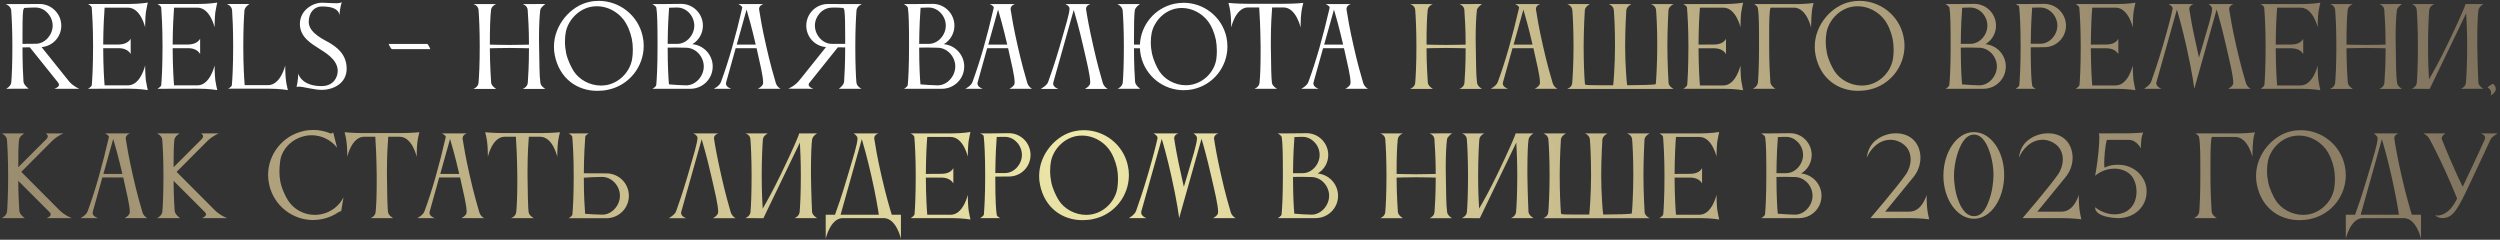 <?xml version="1.0" encoding="UTF-8"?> <svg xmlns="http://www.w3.org/2000/svg" width="928" height="89" viewBox="0 0 928 89" fill="none"><rect x="0" y="0" width="928" height="89" fill="#333333" stroke="none"/><path d="M13.471 2.8H12.471C11.311 2.8 10.071 2.88 8.991 2.96C8.791 3.28 8.631 3.6 8.591 3.96C8.351 5.92 8.351 9.76 8.351 13.92V16.28C9.711 16.28 11.511 16.24 13.311 16.24C16.711 16.24 19.551 12.92 19.551 9.52C19.551 6.12 16.871 2.96 13.471 2.8ZM20.151 32.96C20.151 32.96 21.911 32.4 21.911 31.44C21.911 31.24 21.791 31.04 21.631 30.8C21.591 30.76 21.591 30.72 21.591 30.68L11.071 17.56L8.351 17.6C8.351 23.64 8.551 27.84 8.711 30.28C8.831 31.64 10.671 32.92 10.671 32.92L2.271 32.96C2.271 32.96 4.031 32.16 4.191 30.52C4.391 28.08 4.591 23.72 4.591 17.2C4.591 11 4.351 6.32 4.151 3.76C3.951 2.2 2.151 1.52 2.151 1.52H6.911L14.711 1.48C19.111 1.48 22.751 5.12 22.751 9.52C22.751 13.72 19.551 17.16 15.431 17.48L25.791 30.4C27.511 32.24 29.471 32.96 29.471 32.96H20.151ZM53.868 24.32C53.868 24.32 53.908 27.84 54.148 29.84C54.388 31.48 54.868 33.44 54.868 33.44C54.868 33.44 51.908 32.92 47.788 32.92L32.668 32.96C32.668 32.96 33.948 32.2 34.068 31.68C34.228 29.72 34.548 25 34.548 17.12C34.548 10.16 34.228 5.08 34.068 2.84C33.948 2.12 32.668 1.48 32.668 1.48H47.788C51.908 1.48 54.868 0.96 54.868 0.96C54.868 0.96 54.388 2.96 54.148 4.56C53.908 6.56 53.868 10.12 53.868 10.12C53.868 10.12 52.228 2.84 47.508 2.84H38.828C38.668 5.08 38.348 9.96 38.308 16.52H44.228C47.628 16.44 48.508 14.36 48.508 14.36V20.08C48.508 20.08 47.628 18 44.388 17.88H38.308C38.348 25.28 38.668 29.76 38.828 31.68H47.548C52.228 31.64 53.868 24.32 53.868 24.32ZM79.649 24.32C79.649 24.32 79.689 27.84 79.929 29.84C80.169 31.48 80.649 33.44 80.649 33.44C80.649 33.44 77.689 32.92 73.569 32.92L58.449 32.96C58.449 32.96 59.729 32.2 59.849 31.68C60.009 29.72 60.329 25 60.329 17.12C60.329 10.16 60.009 5.08 59.849 2.84C59.729 2.12 58.449 1.48 58.449 1.48H73.569C77.689 1.48 80.649 0.96 80.649 0.96C80.649 0.96 80.169 2.96 79.929 4.56C79.689 6.56 79.649 10.12 79.649 10.12C79.649 10.12 78.009 2.84 73.289 2.84H64.609C64.449 5.08 64.129 9.96 64.089 16.52H70.009C73.409 16.44 74.289 14.36 74.289 14.36V20.08C74.289 20.08 73.409 18 70.169 17.88H64.089C64.129 25.28 64.449 29.76 64.609 31.68H73.329C78.009 31.64 79.649 24.32 79.649 24.32ZM106.15 29.88C106.35 31.48 106.87 33.44 106.87 33.44C106.87 33.44 103.91 32.92 99.751 32.92H84.671C84.671 32.92 85.951 32.32 86.07 31.6C86.27 29.32 86.55 24.32 86.55 17.32C86.55 10.6 86.311 6.2 86.15 3.8C86.031 2.12 84.231 1.48 84.231 1.48H92.63C92.63 1.48 90.91 2.48 90.751 3.8C90.55 6.2 90.311 10.6 90.311 17.32C90.311 24.2 90.63 29.32 90.831 31.6H99.51C104.19 31.6 105.87 24.32 105.87 24.32C105.87 24.32 105.87 27.88 106.15 29.88ZM122.28 15.88C124.76 17.4 128.68 19.96 128.68 25.52C128.68 30.96 123.72 33.36 119.4 33.36C116.52 33.36 112.64 32.16 110.88 32.16C110.52 32.16 110.24 32.2 110.08 32.32C110.08 32.32 110.64 30.12 110.72 27.28C111.04 28.68 113 31.96 119.36 31.96C123.84 31.96 125.36 28.64 125.36 26.32C125.36 21.88 120.2 19.24 118.44 18.04C116.04 16.44 111.32 14 111.32 8.92C111.32 3.52 116.48 1 119.36 1C120.76 1 122.84 1.2 124.44 1.2C125.56 1.2 126.52 1.12 126.88 0.76C126.88 0.76 126.12 2.84 126.04 5.68C125.68 3.28 123.24 2.4 119.4 2.4C116.92 2.4 114.6 4.4 114.6 8.16C114.6 12.36 120.72 14.92 122.28 15.88ZM159.71 18.24H145.51C145.19 18.24 144.27 16.52 144.27 16.32H158.67C158.79 16.32 159.71 17.96 159.71 18.2V18.24ZM177.635 30.72C177.835 28.32 178.075 23.92 178.075 17.24C178.075 10.96 177.835 6.2 177.635 3.68C177.515 2 175.755 1.52 175.755 1.52H184.155C183.795 1.64 182.435 2.32 182.275 3.68C181.955 6.44 181.835 10.68 181.835 16.56C182.075 16.56 186.035 16.68 189.075 16.68C192.075 16.68 196.235 16.56 196.355 16.56C196.355 10.6 196.035 6.12 195.875 3.68C195.755 2 194.035 1.52 194.035 1.52L202.435 1.48C202.195 1.68 200.675 2.76 200.555 3.68C200.275 5.8 200.075 9.44 200.075 14.2C200.075 15.16 200.115 16.2 200.115 17.24C200.235 23.88 200.195 27.8 200.595 30.76C200.755 32.08 202.435 33 202.435 33H194.035C194.035 33 195.795 32.4 195.915 30.72C196.075 28.4 196.355 24.24 196.355 17.92C196.315 17.92 191.835 17.8 189.035 17.8C186.115 17.8 182.075 17.92 181.835 17.92C181.835 24.16 182.315 30.68 182.315 30.68C182.435 32 184.195 33 184.195 33H175.715C175.715 33 177.515 32.4 177.635 30.72ZM210.027 11.88C209.827 12.92 209.707 14.12 209.707 15.4C209.707 16.84 209.867 18.32 210.147 19.72C210.667 22.16 211.987 24.88 212.947 26.4C214.947 29.52 218.907 31.76 223.067 31.76C223.867 31.76 224.667 31.68 225.467 31.52C230.387 30.44 233.987 26.24 234.667 21.76C234.827 20.88 234.907 19.64 234.907 18.36C234.907 17.08 234.787 15.68 234.547 14.48C233.987 11.84 232.907 9.16 231.427 7.24C229.187 4.36 225.507 2.32 221.587 2.32C220.787 2.32 219.987 2.4 219.187 2.56C214.427 3.6 210.867 7.68 210.027 11.88ZM205.947 20.56C205.707 19.48 205.627 18.36 205.627 17.32C205.627 9.12 211.987 2.16 218.667 0.72C219.867 0.44 221.027 0.32 222.227 0.32C229.907 0.32 236.867 5.64 238.547 13.44C238.827 14.64 238.947 15.84 238.947 17C238.947 24.68 233.627 31.6 225.827 33.28C224.427 33.6 223.067 33.72 221.707 33.72C214.267 33.72 207.707 29.2 205.947 20.56ZM243.64 2.88C243.52 2.24 242.16 1.52 242.16 1.52H245.08L252.88 1.44C257.32 1.44 260.92 5.08 260.92 9.52C260.92 12.44 259.36 15 257 16.4C261.24 16.8 264.56 20.36 264.56 24.68C264.56 29.28 260.84 32.96 256.24 32.96H242.2C242.2 32.96 243.52 32.24 243.6 31.56C243.8 29.44 244.08 24.84 244.08 17.28C244.08 9.76 244 4.92 243.64 2.88ZM261.24 24.68C261.24 21.12 258.44 17.88 254.88 17.72C253.8 17.68 252.32 17.64 250.84 17.64C249.8 17.64 248.76 17.68 247.84 17.68C247.84 24.72 248.12 29.16 248.32 31.32C250.44 31.48 252.96 31.68 254.72 31.68C258.28 31.68 261.24 28.24 261.24 24.68ZM251.64 2.8H250.8C250 2.8 249.16 2.84 248.36 2.88C248.2 5.04 247.88 9.8 247.84 16.28H251.44C254.88 16.28 257.72 12.96 257.72 9.52C257.72 6.08 255.04 2.96 251.64 2.8ZM273.483 16.56H280.523C279.043 10.16 277.803 5.84 277.123 3.56L273.483 16.56ZM264.963 32.96C264.963 32.96 267.043 31.96 267.603 30.48C270.443 22.84 273.083 13.48 275.523 2.88C275.523 2.88 275.523 2.84 275.523 2.8C275.523 2.2 274.083 1.52 274.083 1.52H283.363C283.363 1.52 281.763 1.96 281.763 3.36C281.763 3.44 281.803 3.52 281.803 3.64C282.163 6 282.883 10.44 284.443 17.24C285.843 23.48 287.203 28.2 287.963 30.76C288.443 32.36 289.763 32.96 289.763 32.96H281.323C281.323 32.96 283.283 32.04 283.283 30.76C283.283 28.2 282.123 23.68 280.843 17.88H273.083L269.523 30.64C269.483 30.76 269.483 30.92 269.483 31.04C269.483 32.36 271.443 32.96 271.443 32.96H264.963ZM302.491 9.52C302.491 12.96 305.331 16.28 308.771 16.28H313.731V13.28C313.731 9.32 313.691 5.76 313.451 3.92C313.411 3.56 313.251 3.24 313.051 2.96C312.051 2.88 310.891 2.8 309.811 2.8C309.371 2.8 308.971 2.8 308.571 2.84C305.171 3 302.491 6.08 302.491 9.52ZM317.891 30.56C318.051 32.2 319.811 32.96 319.811 32.96H311.371C311.371 32.96 313.211 31.68 313.331 30.32C313.491 27.88 313.731 23.64 313.731 17.6L311.011 17.56L300.371 30.84C300.211 31.04 300.171 31.28 300.171 31.44C300.171 32.4 301.931 32.96 301.931 32.96L292.571 32.92C292.571 32.92 295.211 31.96 297.051 29.4L297.131 29.32L306.611 17.48C302.491 17.16 299.291 13.72 299.291 9.52C299.291 5.08 302.891 1.48 307.331 1.48L315.171 1.52H319.931C319.931 1.52 318.091 2.24 317.931 3.84C317.731 6.4 317.491 11.08 317.491 17.24C317.491 23.76 317.691 28.12 317.891 30.56ZM337 2.88C336.88 2.24 335.52 1.52 335.52 1.52H338.44L346.24 1.44C350.68 1.44 354.28 5.08 354.28 9.52C354.28 12.44 352.72 15 350.36 16.4C354.6 16.8 357.92 20.36 357.92 24.68C357.92 29.28 354.2 32.96 349.6 32.96H335.56C335.56 32.96 336.88 32.24 336.96 31.56C337.16 29.44 337.44 24.84 337.44 17.28C337.44 9.76 337.36 4.92 337 2.88ZM354.6 24.68C354.6 21.12 351.8 17.88 348.24 17.72C347.16 17.68 345.68 17.64 344.2 17.64C343.16 17.64 342.12 17.68 341.2 17.68C341.2 24.72 341.48 29.16 341.68 31.32C343.8 31.48 346.32 31.68 348.08 31.68C351.64 31.68 354.6 28.24 354.6 24.68ZM345 2.8H344.16C343.36 2.8 342.52 2.84 341.72 2.88C341.56 5.04 341.24 9.8 341.2 16.28H344.8C348.24 16.28 351.08 12.96 351.08 9.52C351.08 6.08 348.4 2.96 345 2.8ZM366.843 16.56H373.883C372.403 10.16 371.163 5.84 370.483 3.56L366.843 16.56ZM358.323 32.96C358.323 32.96 360.403 31.96 360.963 30.48C363.803 22.84 366.443 13.48 368.883 2.88C368.883 2.88 368.883 2.84 368.883 2.8C368.883 2.2 367.443 1.52 367.443 1.52H376.723C376.723 1.52 375.123 1.96 375.123 3.36C375.123 3.44 375.163 3.52 375.163 3.64C375.523 6 376.243 10.44 377.803 17.24C379.203 23.48 380.563 28.2 381.323 30.76C381.803 32.36 383.123 32.96 383.123 32.96H374.683C374.683 32.96 376.643 32.04 376.643 30.76C376.643 28.2 375.483 23.68 374.203 17.88H366.443L362.883 30.64C362.843 30.76 362.843 30.92 362.843 31.04C362.843 32.36 364.803 32.96 364.803 32.96H358.323ZM409.33 30.72C409.81 32.32 411.17 33 411.17 33H402.73C402.73 33 404.69 32 404.69 30.72C404.69 28.04 403.49 23.32 402.09 17.2C400.57 10.56 399.29 6.08 398.57 3.68L390.97 30.68C390.93 30.8 390.93 30.96 390.93 31.08C390.93 32.4 392.85 33 392.85 33H386.33C386.33 33 388.61 31.76 389.05 30.48C389.97 27.92 391.61 23.28 393.41 17.08C395.49 9.88 397.01 5 397.01 3.16C397.01 2.16 395.45 1.52 395.45 1.52H404.77C404.77 1.52 403.13 1.92 403.13 3.32C403.13 3.4 403.17 3.48 403.17 3.6C403.53 5.96 404.29 10.4 405.85 17.2C407.25 23.44 408.57 28.16 409.33 30.72ZM427.497 12.28C427.297 13.28 427.177 14.48 427.177 15.72C427.177 17.12 427.337 18.56 427.617 19.92C428.137 22.28 429.377 24.96 430.337 26.44C432.297 29.48 436.137 31.64 440.177 31.64C440.937 31.64 441.737 31.56 442.497 31.4C447.297 30.36 450.857 26.32 451.497 21.92C451.617 21.12 451.697 20.04 451.697 18.88C451.697 17.52 451.577 16.08 451.337 14.8C450.817 12.24 449.737 9.6 448.297 7.76C446.137 4.96 442.537 2.96 438.697 2.96C437.937 2.96 437.177 3.04 436.417 3.2C431.777 4.2 428.337 8.16 427.497 12.28ZM423.137 17.92H420.937C420.937 23.84 421.177 27.96 421.337 30.36C421.457 31.72 423.257 32.96 423.257 32.96H414.857C414.857 32.96 416.617 32.24 416.777 30.6C416.977 28.16 417.177 23.76 417.177 17.24C417.177 11.08 416.937 6.44 416.737 3.88C416.577 2.28 414.777 1.52 414.777 1.52H423.177C423.177 1.52 421.377 2.6 421.217 3.96C420.977 5.84 420.937 9.48 420.937 13.48V16.56H423.137C423.457 9.36 428.537 3 435.897 1.4C437.057 1.16 438.217 1.04 439.377 1.04C446.857 1.04 453.577 6.2 455.257 13.8C455.497 14.96 455.617 16.12 455.617 17.28C455.617 24.76 450.457 31.44 442.857 33.12C441.697 33.36 440.537 33.48 439.377 33.48C431.897 33.48 425.177 28.32 423.497 20.72C423.297 19.76 423.177 18.84 423.137 17.92ZM476.698 1.4C480.858 1.4 483.778 1.08 483.778 1.08C483.778 1.08 483.258 3.04 483.058 4.64C482.778 6.64 482.778 10.2 482.778 10.2C482.778 10.2 481.138 2.76 476.418 2.76H472.218C472.058 4.76 471.738 9.28 471.738 15.4V17.24C471.778 23.76 471.938 29.44 472.138 30.76C472.338 32.08 474.058 32.96 474.058 32.96H465.618C465.618 32.96 467.338 32.44 467.538 30.76C467.778 28.52 467.938 24.72 467.938 19.2V17.24C467.858 10.08 467.578 4.96 467.418 2.76H463.058C458.538 3.04 457.018 10.2 457.018 10.2C457.018 10.2 457.018 6.64 456.738 4.64C456.538 3.04 456.018 1.08 456.018 1.08C456.018 1.08 458.938 1.4 463.098 1.4H476.698ZM491.53 16.56H498.57C497.09 10.16 495.85 5.84 495.17 3.56L491.53 16.56ZM483.01 32.96C483.01 32.96 485.09 31.96 485.65 30.48C488.49 22.84 491.13 13.48 493.57 2.88C493.57 2.88 493.57 2.84 493.57 2.8C493.57 2.2 492.13 1.52 492.13 1.52H501.41C501.41 1.52 499.81 1.96 499.81 3.36C499.81 3.44 499.85 3.52 499.85 3.64C500.21 6 500.93 10.44 502.49 17.24C503.89 23.48 505.25 28.2 506.01 30.76C506.49 32.36 507.81 32.96 507.81 32.96H499.37C499.37 32.96 501.33 32.04 501.33 30.76C501.33 28.2 500.17 23.68 498.89 17.88H491.13L487.57 30.64C487.53 30.76 487.53 30.92 487.53 31.04C487.53 32.36 489.49 32.96 489.49 32.96H483.01Z" fill="white"></path><path d="M525.33 30.72C525.53 28.32 525.77 23.92 525.77 17.24C525.77 10.96 525.53 6.2 525.33 3.68C525.21 2 523.45 1.52 523.45 1.52H531.85C531.49 1.64 530.13 2.32 529.97 3.68C529.65 6.44 529.53 10.68 529.53 16.56C529.77 16.56 533.73 16.68 536.77 16.68C539.77 16.68 543.93 16.56 544.05 16.56C544.05 10.6 543.73 6.12 543.57 3.68C543.45 2 541.73 1.52 541.73 1.52L550.13 1.48C549.89 1.68 548.37 2.76 548.25 3.68C547.97 5.8 547.77 9.44 547.77 14.2C547.77 15.16 547.81 16.2 547.81 17.24C547.93 23.88 547.89 27.8 548.29 30.76C548.45 32.08 550.13 33 550.13 33H541.73C541.73 33 543.49 32.4 543.61 30.72C543.77 28.4 544.05 24.24 544.05 17.92C544.01 17.92 539.53 17.8 536.73 17.8C533.81 17.8 529.77 17.92 529.53 17.92C529.53 24.16 530.01 30.68 530.01 30.68C530.13 32 531.89 33 531.89 33H523.41C523.41 33 525.21 32.4 525.33 30.72ZM561.843 16.56H568.883C567.403 10.16 566.163 5.84 565.483 3.56L561.843 16.56ZM553.323 32.96C553.323 32.96 555.403 31.96 555.963 30.48C558.803 22.84 561.443 13.48 563.883 2.88C563.883 2.88 563.883 2.84 563.883 2.8C563.883 2.2 562.443 1.52 562.443 1.52H571.723C571.723 1.52 570.123 1.96 570.123 3.36C570.123 3.44 570.163 3.52 570.163 3.64C570.523 6 571.243 10.44 572.803 17.24C574.203 23.48 575.563 28.2 576.323 30.76C576.803 32.36 578.123 32.96 578.123 32.96H569.683C569.683 32.96 571.643 32.04 571.643 30.76C571.643 28.2 570.483 23.68 569.203 17.88H561.443L557.883 30.64C557.843 30.76 557.843 30.92 557.843 31.04C557.843 32.36 559.803 32.96 559.803 32.96H553.323ZM621.25 33H581.73C581.73 33 583.49 32.48 583.61 30.8C583.81 28.28 584.09 23.52 584.09 17.24C584.09 10.56 583.85 6.16 583.65 3.76C583.53 2.08 581.77 1.52 581.77 1.52H590.17C590.17 1.52 588.41 2.44 588.29 3.76C588.29 3.76 587.85 10.6 587.85 17.24C587.85 23.48 588.09 28.24 588.29 30.8C588.29 31.04 588.37 31.24 588.45 31.44C588.89 31.6 590.93 31.64 593.65 31.64H598.81C598.93 31.4 599.49 23.52 599.49 17.24C599.49 10.56 599.25 6.16 599.05 3.76C598.93 2.08 597.17 1.52 597.17 1.52H605.57C605.57 1.52 603.81 2.44 603.69 3.76C603.69 3.76 603.25 10.6 603.25 17.24C603.25 23.48 603.85 31.4 604.01 31.64C608.93 31.6 613.85 31.52 614.61 31.24C614.73 30.88 615.17 23.52 615.17 17.24C615.17 10.56 614.93 6.12 614.73 3.72C614.61 2.04 612.81 1.52 612.81 1.52H621.25C621.25 1.52 619.45 2.4 619.33 3.72C619.33 3.72 618.93 10.6 618.93 17.24C618.93 23.48 619.37 30.8 619.37 30.8C619.45 32.12 621.25 33 621.25 33ZM626.295 31.52C626.455 29.56 626.735 25.04 626.735 17.16C626.735 10.16 626.415 5.12 626.215 2.84C626.135 2.12 624.855 1.52 624.855 1.52H639.975C644.095 1.52 647.055 1 647.055 1C647.055 1 646.575 2.96 646.335 4.56C646.095 6.6 646.055 10.12 646.055 10.12C646.055 10.12 644.415 2.84 639.695 2.84H631.015C630.815 5.08 630.535 9.96 630.495 16.56L636.535 16.52C639.935 16.44 640.695 14.36 640.695 14.36V20.12C640.695 20.12 639.815 18.04 636.575 17.92H630.495C630.535 25.32 630.855 29.8 631.015 31.72H639.735C644.415 31.68 646.055 24.32 646.055 24.32C646.055 24.32 646.095 27.88 646.335 29.88C646.575 31.48 647.055 33.48 647.055 33.48C647.055 33.48 644.095 32.96 639.975 32.96H624.855C624.855 32.96 626.135 32.24 626.295 31.52ZM652.557 30.56C652.757 28.12 652.957 23.76 652.957 17.24C652.957 10.08 652.957 5.56 652.517 3.04C652.357 2.08 651.117 1.52 651.117 1.52H667.477C670.917 1.44 673.237 1.12 673.237 1.12C673.237 1.12 672.757 2.36 672.557 4.36C672.317 6.6 672.277 10.24 672.277 10.24C672.277 10.24 670.637 2.84 665.917 2.84H657.237C656.757 3.92 656.717 8.24 656.717 13.2V17.24C656.717 23.48 656.997 28.08 657.157 30.56C657.277 31.92 659.037 32.96 659.037 32.96H650.637C650.637 32.96 652.397 32.2 652.557 30.56ZM678.035 11.88C677.835 12.92 677.715 14.12 677.715 15.4C677.715 16.84 677.875 18.32 678.155 19.72C678.675 22.16 679.995 24.88 680.955 26.4C682.955 29.52 686.915 31.76 691.075 31.76C691.875 31.76 692.675 31.68 693.475 31.52C698.395 30.44 701.995 26.24 702.675 21.76C702.835 20.88 702.915 19.64 702.915 18.36C702.915 17.08 702.795 15.68 702.555 14.48C701.995 11.84 700.915 9.16 699.435 7.24C697.195 4.36 693.515 2.32 689.595 2.32C688.795 2.32 687.995 2.4 687.195 2.56C682.435 3.6 678.875 7.68 678.035 11.88ZM673.955 20.56C673.715 19.48 673.635 18.36 673.635 17.32C673.635 9.12 679.995 2.16 686.675 0.72C687.875 0.44 689.035 0.32 690.235 0.32C697.915 0.32 704.875 5.64 706.555 13.44C706.835 14.64 706.955 15.84 706.955 17C706.955 24.68 701.635 31.6 693.835 33.28C692.435 33.6 691.075 33.72 689.715 33.72C682.275 33.72 675.715 29.2 673.955 20.56ZM723.64 2.88C723.52 2.24 722.16 1.52 722.16 1.52H725.08L732.88 1.44C737.32 1.44 740.92 5.08 740.92 9.52C740.92 12.44 739.36 15 737 16.4C741.24 16.8 744.56 20.36 744.56 24.68C744.56 29.28 740.84 32.96 736.24 32.96H722.2C722.2 32.96 723.52 32.24 723.6 31.56C723.8 29.44 724.08 24.84 724.08 17.28C724.08 9.76 724 4.92 723.64 2.88ZM741.24 24.68C741.24 21.12 738.44 17.88 734.88 17.72C733.8 17.68 732.32 17.64 730.84 17.64C729.8 17.64 728.76 17.68 727.84 17.68C727.84 24.72 728.12 29.16 728.32 31.32C730.44 31.48 732.96 31.68 734.72 31.68C738.28 31.68 741.24 28.24 741.24 24.68ZM731.64 2.8H730.8C730 2.8 729.16 2.84 728.36 2.88C728.2 5.04 727.88 9.8 727.84 16.28H731.44C734.88 16.28 737.72 12.96 737.72 9.52C737.72 6.08 735.04 2.96 731.64 2.8ZM758.896 17.52L753.816 17.56V19.16C753.816 25.8 754.056 30 754.336 31.72C754.416 32.48 755.696 32.96 755.696 32.96H748.176C748.176 32.96 749.456 32.28 749.576 31.6C749.736 29.52 750.056 24.84 750.056 17.24C750.056 9.72 749.776 4.84 749.496 2.48C749.416 1.96 748.176 1.52 748.176 1.52H751.096L758.856 1.44C763.296 1.44 766.896 5.08 766.896 9.52C766.896 13.92 763.336 17.52 758.896 17.52ZM757.616 2.8H756.696C755.936 2.8 755.096 2.8 754.336 2.84C754.176 5 753.856 9.8 753.816 16.24H757.416C760.856 16.24 763.696 12.92 763.696 9.52C763.696 6.08 761.016 2.96 757.616 2.8ZM771.92 31.52C772.08 29.56 772.36 25.04 772.36 17.16C772.36 10.16 772.04 5.12 771.84 2.84C771.76 2.12 770.48 1.52 770.48 1.52H785.6C789.72 1.52 792.68 1 792.68 1C792.68 1 792.2 2.96 791.96 4.56C791.72 6.6 791.68 10.12 791.68 10.12C791.68 10.12 790.04 2.84 785.32 2.84H776.64C776.44 5.08 776.16 9.96 776.12 16.56L782.16 16.52C785.56 16.44 786.32 14.36 786.32 14.36V20.12C786.32 20.12 785.44 18.04 782.2 17.92H776.12C776.16 25.32 776.48 29.8 776.64 31.72H785.36C790.04 31.68 791.68 24.32 791.68 24.32C791.68 24.32 791.72 27.88 791.96 29.88C792.2 31.48 792.68 33.48 792.68 33.48C792.68 33.48 789.72 32.96 785.6 32.96H770.48C770.48 32.96 771.76 32.24 771.92 31.52ZM815.342 17.2C815.662 18.64 815.982 20.16 816.262 21.36C816.662 20.12 817.062 18.76 817.462 17.36C819.582 10.12 821.142 5.32 821.142 3.24C821.142 2.4 820.102 1.64 819.782 1.52H829.102C829.102 1.52 827.462 1.96 827.462 3.36C827.462 3.44 827.502 3.52 827.502 3.64C827.862 6 828.582 10.44 830.142 17.24C831.542 23.48 832.902 28.2 833.662 30.76C834.142 32.36 835.502 32.96 835.502 32.96H827.102C827.102 32.96 828.982 32.08 828.982 30.8C828.982 28.12 827.782 23.36 826.382 17.24C824.822 10.44 823.542 5.88 822.822 3.52L814.542 32.88H814.502C814.502 32.88 813.782 26.88 811.582 17.2C810.062 10.44 808.782 5.92 808.062 3.56L800.462 30.52C800.422 30.68 800.422 30.8 800.422 30.92C800.422 32.28 802.342 32.96 802.342 32.96H795.862C795.862 32.96 797.982 31.76 798.502 30.36C799.382 27.88 801.062 23.12 802.942 16.68C804.862 10.08 806.022 5.6 806.462 3.4C806.462 3.32 806.502 3.28 806.502 3.2C806.502 2.24 804.982 1.52 804.982 1.52H814.262C814.262 1.52 812.662 1.92 812.662 3.32C812.662 3.4 812.702 3.48 812.702 3.6C813.062 5.96 813.782 10.4 815.342 17.2ZM840.553 31.52C840.713 29.56 840.993 25.04 840.993 17.16C840.993 10.16 840.673 5.12 840.473 2.84C840.393 2.12 839.113 1.52 839.113 1.52H854.233C858.353 1.52 861.313 1 861.313 1C861.313 1 860.833 2.96 860.593 4.56C860.353 6.6 860.313 10.12 860.313 10.12C860.313 10.12 858.673 2.84 853.953 2.84H845.273C845.073 5.08 844.793 9.96 844.753 16.56L850.793 16.52C854.193 16.44 854.953 14.36 854.953 14.36V20.12C854.953 20.12 854.073 18.04 850.833 17.92H844.753C844.793 25.32 845.113 29.8 845.273 31.72H853.993C858.673 31.68 860.313 24.32 860.313 24.32C860.313 24.32 860.353 27.88 860.593 29.88C860.833 31.48 861.313 33.48 861.313 33.48C861.313 33.48 858.353 32.96 854.233 32.96H839.113C839.113 32.96 840.393 32.24 840.553 31.52ZM866.815 30.72C867.015 28.32 867.255 23.92 867.255 17.24C867.255 10.96 867.015 6.2 866.815 3.68C866.695 2 864.935 1.52 864.935 1.52H873.335C872.975 1.64 871.615 2.32 871.455 3.68C871.135 6.44 871.015 10.68 871.015 16.56C871.255 16.56 875.215 16.68 878.255 16.68C881.255 16.68 885.415 16.56 885.535 16.56C885.535 10.6 885.215 6.12 885.055 3.68C884.935 2 883.215 1.52 883.215 1.52L891.615 1.48C891.375 1.68 889.855 2.76 889.735 3.68C889.455 5.8 889.255 9.44 889.255 14.2C889.255 15.16 889.295 16.2 889.295 17.24C889.415 23.88 889.375 27.8 889.775 30.76C889.935 32.08 891.615 33 891.615 33H883.215C883.215 33 884.975 32.4 885.095 30.72C885.255 28.4 885.535 24.24 885.535 17.92C885.495 17.92 881.015 17.8 878.215 17.8C875.295 17.8 871.255 17.92 871.015 17.92C871.015 24.16 871.495 30.68 871.495 30.68C871.615 32 873.375 33 873.375 33H864.895C864.895 33 866.695 32.4 866.815 30.72ZM897.127 30.64C897.327 28.24 897.527 23.84 897.527 17.16C897.527 10.88 897.287 6.16 897.087 3.64C896.967 1.96 895.247 1.52 895.247 1.52H903.567C903.567 1.52 901.847 2.32 901.767 3.64H901.727C901.527 6.2 901.287 10.96 901.287 17.16C901.287 22.84 901.487 26.88 901.647 29.44C903.287 26.68 905.647 22.36 908.327 16.84C912.927 7.32 915.167 2.04 915.167 1.56C915.167 1.56 915.167 1.56 915.167 1.52H921.847C921.847 1.52 920.247 2.4 920.007 3.72C919.767 5 919.567 9.52 919.567 14.72V17.16C919.647 23.8 919.967 30.64 919.967 30.64C920.087 31.96 921.847 32.96 921.847 32.96H913.487C913.487 32.96 915.247 32.32 915.367 30.64C915.567 28.24 915.807 23.84 915.807 17.16C915.807 11.84 915.607 7.64 915.447 4.92L901.927 32.96V33L895.207 32.96C895.207 32.96 897.007 32.32 897.127 30.64ZM923.481 32.52C923.441 32.52 923.441 32.48 923.441 32.48C923.441 32.16 925.201 31.12 925.441 31.12H925.481C926.161 31.8 926.441 32.4 926.441 33C926.441 34.04 925.481 34.92 924.481 35.48C924.641 35.16 924.721 34.8 924.721 34.44C924.721 33.76 924.401 33.08 923.481 32.52ZM7.057 51.92C6.817 53.92 6.777 57.8 6.777 62.08L17.337 51.52C17.617 51.16 17.737 50.84 17.737 50.6C17.737 49.88 16.937 49.52 16.937 49.52H23.617C23.617 49.52 21.697 50.12 19.417 52.24L7.897 63.8C7.897 63.8 18.497 74.48 22.057 78C24.257 80.16 26.657 80.96 26.657 80.96H17.297C17.297 80.96 18.817 80.44 18.817 79.56C18.817 79.32 18.697 79.04 18.417 78.76L6.777 67.12C6.817 72.36 7.017 76.04 7.177 78.28C7.297 79.64 9.177 80.96 9.177 80.96H0.657C0.657 80.96 2.457 80.16 2.617 78.52C2.817 76.08 3.017 71.72 3.017 65.2C3.017 59.04 2.777 54.4 2.577 51.84C2.417 50.24 0.617 49.52 0.617 49.52H9.017C9.017 49.52 7.217 50.56 7.057 51.92ZM38.386 64.56H45.426C43.946 58.16 42.706 53.84 42.026 51.56L38.386 64.56ZM29.866 80.96C29.866 80.96 31.946 79.96 32.506 78.48C35.346 70.84 37.986 61.48 40.426 50.88C40.426 50.88 40.426 50.84 40.426 50.8C40.426 50.2 38.986 49.52 38.986 49.52H48.266C48.266 49.52 46.666 49.96 46.666 51.36C46.666 51.44 46.706 51.52 46.706 51.64C47.066 54 47.786 58.44 49.346 65.24C50.746 71.48 52.106 76.2 52.866 78.76C53.346 80.36 54.666 80.96 54.666 80.96H46.226C46.226 80.96 48.186 80.04 48.186 78.76C48.186 76.2 47.026 71.68 45.746 65.88H37.986L34.426 78.64C34.386 78.76 34.386 78.92 34.386 79.04C34.386 80.36 36.346 80.96 36.346 80.96H29.866ZM64.713 51.92C64.473 53.92 64.433 57.8 64.433 62.08L74.993 51.52C75.273 51.16 75.393 50.84 75.393 50.6C75.393 49.88 74.593 49.52 74.593 49.52H81.273C81.273 49.52 79.353 50.12 77.073 52.24L65.553 63.8C65.553 63.8 76.153 74.48 79.713 78C81.913 80.16 84.313 80.96 84.313 80.96H74.953C74.953 80.96 76.473 80.44 76.473 79.56C76.473 79.32 76.353 79.04 76.073 78.76L64.433 67.12C64.473 72.36 64.673 76.04 64.833 78.28C64.953 79.64 66.833 80.96 66.833 80.96H58.313C58.313 80.96 60.113 80.16 60.273 78.52C60.473 76.08 60.673 71.72 60.673 65.2C60.673 59.04 60.433 54.4 60.233 51.84C60.073 50.24 58.273 49.52 58.273 49.52H66.673C66.673 49.52 64.873 50.56 64.713 51.92ZM103.994 59.84C103.834 61.16 103.714 62.44 103.714 63.72C103.714 65.04 103.834 66.32 104.114 67.68C104.634 70.12 105.914 72.84 106.914 74.4C109.074 77.72 112.794 79.76 116.834 79.76C117.674 79.76 118.554 79.68 119.434 79.48C123.074 78.68 125.954 76.32 127.514 73.24L126.634 78.44C126.434 78.36 126.034 78.48 125.714 78.72C123.994 79.92 121.994 80.8 119.794 81.28C118.594 81.52 117.394 81.68 116.234 81.68C108.554 81.68 101.634 76.32 99.914 68.52C99.674 67.32 99.514 66.12 99.514 64.96C99.514 57.28 104.874 50.36 112.674 48.64C113.874 48.36 115.114 48.24 116.314 48.24C118.514 48.24 120.674 48.68 122.634 49.52C122.794 49.6 123.554 49.44 123.674 49.12L125.114 54.8C122.874 51.96 119.394 50.2 115.674 50.2C114.834 50.2 113.994 50.28 113.154 50.48C108.394 51.52 104.594 55.28 103.994 59.84ZM148.593 49.4C152.753 49.4 155.673 49.08 155.673 49.08C155.673 49.08 155.153 51.04 154.953 52.64C154.673 54.64 154.673 58.2 154.673 58.2C154.673 58.2 153.033 50.76 148.313 50.76H144.113C143.953 52.76 143.633 57.28 143.633 63.4V65.24C143.673 71.76 143.833 77.44 144.033 78.76C144.233 80.08 145.953 80.96 145.953 80.96H137.513C137.513 80.96 139.233 80.44 139.433 78.76C139.673 76.52 139.833 72.72 139.833 67.2V65.24C139.753 58.08 139.473 52.96 139.313 50.76H134.953C130.433 51.04 128.913 58.2 128.913 58.2C128.913 58.2 128.913 54.64 128.633 52.64C128.433 51.04 127.913 49.08 127.913 49.08C127.913 49.08 130.833 49.4 134.993 49.4H148.593ZM163.425 64.56H170.465C168.985 58.16 167.745 53.84 167.065 51.56L163.425 64.56ZM154.905 80.96C154.905 80.96 156.985 79.96 157.545 78.48C160.385 70.84 163.025 61.48 165.465 50.88C165.465 50.88 165.465 50.84 165.465 50.8C165.465 50.2 164.025 49.52 164.025 49.52H173.305C173.305 49.52 171.705 49.96 171.705 51.36C171.705 51.44 171.745 51.52 171.745 51.64C172.105 54 172.825 58.44 174.385 65.24C175.785 71.48 177.145 76.2 177.905 78.76C178.385 80.36 179.705 80.96 179.705 80.96H171.265C171.265 80.96 173.225 80.04 173.225 78.76C173.225 76.2 172.065 71.68 170.785 65.88H163.025L159.465 78.64C159.425 78.76 159.425 78.92 159.425 79.04C159.425 80.36 161.385 80.96 161.385 80.96H154.905ZM200.78 49.4C204.94 49.4 207.86 49.08 207.86 49.08C207.86 49.08 207.34 51.04 207.14 52.64C206.86 54.64 206.86 58.2 206.86 58.2C206.86 58.2 205.22 50.76 200.5 50.76H196.3C196.14 52.76 195.82 57.28 195.82 63.4V65.24C195.86 71.76 196.02 77.44 196.22 78.76C196.42 80.08 198.14 80.96 198.14 80.96H189.7C189.7 80.96 191.42 80.44 191.62 78.76C191.86 76.52 192.02 72.72 192.02 67.2V65.24C191.94 58.08 191.66 52.96 191.5 50.76H187.14C182.62 51.04 181.1 58.2 181.1 58.2C181.1 58.2 181.1 54.64 180.82 52.64C180.62 51.04 180.1 49.08 180.1 49.08C180.1 49.08 183.02 49.4 187.18 49.4H200.78ZM223.757 65.68H222.837C221.077 65.68 218.637 65.84 216.717 65.96C216.717 72.84 217.037 77.2 217.197 79.36C219.317 79.52 221.837 79.68 223.597 79.68C227.157 79.68 230.117 76.24 230.117 72.68C230.117 69.12 227.317 65.84 223.757 65.68ZM212.477 79.6C212.677 77.48 212.957 72.8 212.957 65.24C212.957 58.16 212.637 53.08 212.437 50.84C212.317 50.12 211.077 49.52 211.077 49.52H218.597C218.597 49.52 217.357 50.04 217.237 50.8C217.077 52.96 216.757 57.8 216.717 64.32L225.117 64.36C229.717 64.36 233.437 68.08 233.437 72.68C233.437 77.28 229.717 81 225.117 81H214.237H211.077C211.077 81 212.397 80.28 212.477 79.6ZM271.225 78.72C271.705 80.32 273.065 81 273.065 81H264.625C264.625 81 266.585 80 266.585 78.72C266.585 76.04 265.385 71.32 263.985 65.2C262.465 58.56 261.185 54.08 260.465 51.68L252.865 78.68C252.825 78.8 252.825 78.96 252.825 79.08C252.825 80.4 254.745 81 254.745 81H248.225C248.225 81 250.505 79.76 250.945 78.48C251.865 75.92 253.505 71.28 255.305 65.08C257.385 57.88 258.905 53 258.905 51.16C258.905 50.16 257.345 49.52 257.345 49.52H266.665C266.665 49.52 265.025 49.92 265.025 51.32C265.025 51.4 265.065 51.48 265.065 51.6C265.425 53.96 266.185 58.4 267.745 65.2C269.145 71.44 270.465 76.16 271.225 78.72ZM278.592 78.64C278.792 76.24 278.992 71.84 278.992 65.16C278.992 58.88 278.752 54.16 278.552 51.64C278.432 49.96 276.712 49.52 276.712 49.52H285.032C285.032 49.52 283.312 50.32 283.232 51.64H283.192C282.992 54.2 282.752 58.96 282.752 65.16C282.752 70.84 282.952 74.88 283.112 77.44C284.752 74.68 287.112 70.36 289.792 64.84C294.392 55.32 296.632 50.04 296.632 49.56C296.632 49.56 296.632 49.56 296.632 49.52H303.312C303.312 49.52 301.712 50.4 301.472 51.72C301.232 53 301.032 57.52 301.032 62.72V65.16C301.112 71.8 301.432 78.64 301.432 78.64C301.552 79.96 303.312 80.96 303.312 80.96H294.952C294.952 80.96 296.712 80.32 296.832 78.64C297.032 76.24 297.272 71.84 297.272 65.16C297.272 59.84 297.072 55.64 296.912 52.92L283.392 80.96V81L276.672 80.96C276.672 80.96 278.472 80.32 278.592 78.64ZM312.026 79.72H326.226C325.906 77.56 325.066 72.4 323.426 65.2C321.906 58.52 320.626 54.04 319.906 51.64L312.026 79.72ZM309.946 79.72C310.666 77.76 312.546 72.52 314.746 64.96C316.746 58.2 318.306 53.48 318.306 51.32C318.306 50.56 317.306 49.76 316.826 49.52H326.106C326.106 49.52 324.506 49.92 324.506 51.32C324.506 51.4 324.546 51.48 324.546 51.6C324.906 53.96 325.626 58.4 327.186 65.2C328.826 72.4 330.346 77.56 331.026 79.72H334.426V88.64C334.426 88.64 332.786 81.2 328.226 80.96H312.666C308.146 81.2 306.506 88.64 306.506 88.64V79.72H309.946ZM339.479 79.52C339.639 77.56 339.919 73.04 339.919 65.16C339.919 58.16 339.599 53.12 339.399 50.84C339.319 50.12 338.039 49.52 338.039 49.52H353.159C357.279 49.52 360.239 49 360.239 49C360.239 49 359.759 50.96 359.519 52.56C359.279 54.6 359.239 58.12 359.239 58.12C359.239 58.12 357.599 50.84 352.879 50.84H344.199C343.999 53.08 343.719 57.96 343.679 64.56L349.719 64.52C353.119 64.44 353.879 62.36 353.879 62.36V68.12C353.879 68.12 352.999 66.04 349.759 65.92H343.679C343.719 73.32 344.039 77.8 344.199 79.72H352.919C357.599 79.68 359.239 72.32 359.239 72.32C359.239 72.32 359.279 75.88 359.519 77.88C359.759 79.48 360.239 81.48 360.239 81.48C360.239 81.48 357.279 80.96 353.159 80.96H338.039C338.039 80.96 339.319 80.24 339.479 79.52ZM374.54 65.52L369.46 65.56V67.16C369.46 73.8 369.7 78 369.98 79.72C370.06 80.48 371.34 80.96 371.34 80.96H363.82C363.82 80.96 365.1 80.28 365.22 79.6C365.38 77.52 365.7 72.84 365.7 65.24C365.7 57.72 365.42 52.84 365.14 50.48C365.06 49.96 363.82 49.52 363.82 49.52H366.74L374.5 49.44C378.94 49.44 382.54 53.08 382.54 57.52C382.54 61.92 378.98 65.52 374.54 65.52ZM373.26 50.8H372.34C371.58 50.8 370.74 50.8 369.98 50.84C369.82 53 369.5 57.8 369.46 64.24H373.06C376.5 64.24 379.34 60.92 379.34 57.52C379.34 54.08 376.66 50.96 373.26 50.8ZM390.125 59.88C389.925 60.92 389.805 62.12 389.805 63.4C389.805 64.84 389.965 66.32 390.245 67.72C390.765 70.16 392.085 72.88 393.045 74.4C395.045 77.52 399.005 79.76 403.165 79.76C403.965 79.76 404.765 79.68 405.565 79.52C410.485 78.44 414.085 74.24 414.765 69.76C414.925 68.88 415.005 67.64 415.005 66.36C415.005 65.08 414.885 63.68 414.645 62.48C414.085 59.84 413.005 57.16 411.525 55.24C409.285 52.36 405.605 50.32 401.685 50.32C400.885 50.32 400.085 50.4 399.285 50.56C394.525 51.6 390.965 55.68 390.125 59.88ZM386.045 68.56C385.805 67.48 385.725 66.36 385.725 65.32C385.725 57.12 392.085 50.16 398.765 48.72C399.965 48.44 401.125 48.32 402.325 48.32C410.005 48.32 416.965 53.64 418.645 61.44C418.925 62.64 419.045 63.84 419.045 65C419.045 72.68 413.725 79.6 405.925 81.28C404.525 81.6 403.165 81.72 401.805 81.72C394.365 81.72 387.805 77.2 386.045 68.56ZM438.525 65.2C438.845 66.64 439.165 68.16 439.445 69.36C439.845 68.12 440.245 66.76 440.645 65.36C442.765 58.12 444.325 53.32 444.325 51.24C444.325 50.4 443.285 49.64 442.965 49.52H452.285C452.285 49.52 450.645 49.96 450.645 51.36C450.645 51.44 450.685 51.52 450.685 51.64C451.045 54 451.765 58.44 453.325 65.24C454.725 71.48 456.085 76.2 456.845 78.76C457.325 80.36 458.685 80.96 458.685 80.96H450.285C450.285 80.96 452.165 80.08 452.165 78.8C452.165 76.12 450.965 71.36 449.565 65.24C448.005 58.44 446.725 53.88 446.005 51.52L437.725 80.88H437.685C437.685 80.88 436.965 74.88 434.765 65.2C433.245 58.44 431.965 53.92 431.245 51.56L423.645 78.52C423.605 78.68 423.605 78.8 423.605 78.92C423.605 80.28 425.525 80.96 425.525 80.96H419.045C419.045 80.96 421.165 79.76 421.685 78.36C422.565 75.88 424.245 71.12 426.125 64.68C428.045 58.08 429.205 53.6 429.645 51.4C429.645 51.32 429.685 51.28 429.685 51.2C429.685 50.24 428.165 49.52 428.165 49.52H437.445C437.445 49.52 435.845 49.92 435.845 51.32C435.845 51.4 435.885 51.48 435.885 51.6C436.245 53.96 436.965 58.4 438.525 65.2ZM475.769 50.88C475.649 50.24 474.289 49.52 474.289 49.52H477.209L485.009 49.44C489.449 49.44 493.049 53.08 493.049 57.52C493.049 60.44 491.489 63 489.129 64.4C493.369 64.8 496.689 68.36 496.689 72.68C496.689 77.28 492.969 80.96 488.369 80.96H474.329C474.329 80.96 475.649 80.24 475.729 79.56C475.929 77.44 476.209 72.84 476.209 65.28C476.209 57.76 476.129 52.92 475.769 50.88ZM493.369 72.68C493.369 69.12 490.569 65.88 487.009 65.72C485.929 65.68 484.449 65.64 482.969 65.64C481.929 65.64 480.889 65.68 479.969 65.68C479.969 72.72 480.249 77.16 480.449 79.32C482.569 79.48 485.089 79.68 486.849 79.68C490.409 79.68 493.369 76.24 493.369 72.68ZM483.769 50.8H482.929C482.129 50.8 481.289 50.84 480.489 50.88C480.329 53.04 480.009 57.8 479.969 64.28H483.569C487.009 64.28 489.849 60.96 489.849 57.52C489.849 54.08 487.169 50.96 483.769 50.8ZM514.217 78.72C514.417 76.32 514.657 71.92 514.657 65.24C514.657 58.96 514.417 54.2 514.217 51.68C514.097 50 512.337 49.52 512.337 49.52H520.737C520.377 49.64 519.017 50.32 518.857 51.68C518.537 54.44 518.417 58.68 518.417 64.56C518.657 64.56 522.617 64.68 525.657 64.68C528.657 64.68 532.817 64.56 532.937 64.56C532.937 58.6 532.617 54.12 532.457 51.68C532.337 50 530.617 49.52 530.617 49.52L539.017 49.48C538.777 49.68 537.257 50.76 537.137 51.68C536.857 53.8 536.657 57.44 536.657 62.2C536.657 63.16 536.697 64.2 536.697 65.24C536.817 71.88 536.777 75.8 537.177 78.76C537.337 80.08 539.017 81 539.017 81H530.617C530.617 81 532.377 80.4 532.497 78.72C532.657 76.4 532.937 72.24 532.937 65.92C532.897 65.92 528.417 65.8 525.617 65.8C522.697 65.8 518.657 65.92 518.417 65.92C518.417 72.16 518.897 78.68 518.897 78.68C519.017 80 520.777 81 520.777 81H512.297C512.297 81 514.097 80.4 514.217 78.72ZM544.529 78.64C544.729 76.24 544.929 71.84 544.929 65.16C544.929 58.88 544.689 54.16 544.489 51.64C544.369 49.96 542.649 49.52 542.649 49.52H550.969C550.969 49.52 549.249 50.32 549.169 51.64H549.129C548.929 54.2 548.689 58.96 548.689 65.16C548.689 70.84 548.889 74.88 549.049 77.44C550.689 74.68 553.049 70.36 555.729 64.84C560.329 55.32 562.569 50.04 562.569 49.56C562.569 49.56 562.569 49.56 562.569 49.52H569.249C569.249 49.52 567.649 50.4 567.409 51.72C567.169 53 566.969 57.52 566.969 62.72V65.16C567.049 71.8 567.369 78.64 567.369 78.64C567.489 79.96 569.249 80.96 569.249 80.96H560.889C560.889 80.96 562.649 80.32 562.769 78.64C562.969 76.24 563.209 71.84 563.209 65.16C563.209 59.84 563.009 55.64 562.849 52.92L549.329 80.96V81L542.609 80.96C542.609 80.96 544.409 80.32 544.529 78.64ZM612.364 81H572.844C572.844 81 574.604 80.48 574.724 78.8C574.924 76.28 575.204 71.52 575.204 65.24C575.204 58.56 574.964 54.16 574.764 51.76C574.644 50.08 572.884 49.52 572.884 49.52H581.284C581.284 49.52 579.524 50.44 579.404 51.76C579.404 51.76 578.964 58.6 578.964 65.24C578.964 71.48 579.204 76.24 579.404 78.8C579.404 79.04 579.484 79.24 579.564 79.44C580.004 79.6 582.044 79.64 584.764 79.64H589.924C590.044 79.4 590.604 71.52 590.604 65.24C590.604 58.56 590.364 54.16 590.164 51.76C590.044 50.08 588.284 49.52 588.284 49.52H596.684C596.684 49.52 594.924 50.44 594.804 51.76C594.804 51.76 594.364 58.6 594.364 65.24C594.364 71.48 594.964 79.4 595.124 79.64C600.044 79.6 604.964 79.52 605.724 79.24C605.844 78.88 606.284 71.52 606.284 65.24C606.284 58.56 606.044 54.12 605.844 51.72C605.724 50.04 603.924 49.52 603.924 49.52H612.364C612.364 49.52 610.564 50.4 610.444 51.72C610.444 51.72 610.044 58.6 610.044 65.24C610.044 71.48 610.484 78.8 610.484 78.8C610.564 80.12 612.364 81 612.364 81ZM617.409 79.52C617.569 77.56 617.849 73.04 617.849 65.16C617.849 58.16 617.529 53.12 617.329 50.84C617.249 50.12 615.969 49.52 615.969 49.52H631.089C635.209 49.52 638.169 49 638.169 49C638.169 49 637.689 50.96 637.449 52.56C637.209 54.6 637.169 58.12 637.169 58.12C637.169 58.12 635.529 50.84 630.809 50.84H622.129C621.929 53.08 621.649 57.96 621.609 64.56L627.649 64.52C631.049 64.44 631.809 62.36 631.809 62.36V68.12C631.809 68.12 630.929 66.04 627.689 65.92H621.609C621.649 73.32 621.969 77.8 622.129 79.72H630.849C635.529 79.68 637.169 72.32 637.169 72.32C637.169 72.32 637.209 75.88 637.449 77.88C637.689 79.48 638.169 81.48 638.169 81.48C638.169 81.48 635.209 80.96 631.089 80.96H615.969C615.969 80.96 617.249 80.24 617.409 79.52ZM655.222 50.88C655.102 50.24 653.742 49.52 653.742 49.52H656.662L664.462 49.44C668.902 49.44 672.502 53.08 672.502 57.52C672.502 60.44 670.942 63 668.582 64.4C672.822 64.8 676.142 68.36 676.142 72.68C676.142 77.28 672.422 80.96 667.822 80.96H653.782C653.782 80.96 655.102 80.24 655.182 79.56C655.382 77.44 655.662 72.84 655.662 65.28C655.662 57.76 655.582 52.92 655.222 50.88ZM672.822 72.68C672.822 69.12 670.022 65.88 666.462 65.72C665.382 65.68 663.902 65.64 662.422 65.64C661.382 65.64 660.342 65.68 659.422 65.68C659.422 72.72 659.702 77.16 659.902 79.32C662.022 79.48 664.542 79.68 666.302 79.68C669.862 79.68 672.822 76.24 672.822 72.68ZM663.222 50.8H662.382C661.582 50.8 660.742 50.84 659.942 50.88C659.782 53.04 659.462 57.8 659.422 64.28H663.022C666.462 64.28 669.302 60.96 669.302 57.52C669.302 54.08 666.622 50.96 663.222 50.8ZM715.15 72.36C715.15 72.36 715.15 75.84 715.43 77.84C715.63 79.44 716.11 81.4 716.11 81.4C716.11 81.4 712.83 80.96 708.71 80.96H694.31C694.31 80.96 704.39 69.2 707.47 64.72C708.63 63 709.23 61.04 709.23 59.2C709.23 57.08 708.47 55.12 706.87 53.8C705.39 52.56 703.55 51.88 701.71 51.88C699.31 51.88 696.87 53 694.91 55.32C694.07 56.32 693.39 57.44 692.95 58.56C693.23 56.04 694.27 53.56 696.55 51.88C698.67 50.28 701.31 49.48 703.79 49.48C706.67 49.48 709.39 50.56 711.03 52.76C712.27 54.4 712.87 56.44 712.87 58.56C712.87 61.04 711.99 63.64 710.31 65.68L699.79 78.56H708.83C713.51 78.56 715.15 72.36 715.15 72.36ZM732.749 81.2C726.549 81.2 721.389 74.04 721.389 65.24V65.08C721.469 56.24 726.509 49.04 732.669 49.04H732.789C738.989 49.12 743.949 56.12 743.949 64.92C743.949 73.88 738.989 81.2 732.749 81.2ZM738.989 72.32C739.509 70.52 739.949 67.48 739.989 65.08V64.8C739.989 62.28 739.509 59.64 739.029 57.92C737.909 53.92 736.029 49.96 732.749 49.96C729.469 49.96 727.589 53.8 726.429 57.68C725.909 59.44 725.309 62.56 725.309 65.2C725.309 67.56 725.749 70.36 726.149 71.96C727.269 76.28 729.349 80.24 732.749 80.24C736.149 80.24 737.749 76.56 738.989 72.32ZM771.634 72.36C771.634 72.36 771.634 75.84 771.914 77.84C772.114 79.44 772.594 81.4 772.594 81.4C772.594 81.4 769.314 80.96 765.194 80.96H750.794C750.794 80.96 760.874 69.2 763.954 64.72C765.114 63 765.714 61.04 765.714 59.2C765.714 57.08 764.954 55.12 763.354 53.8C761.874 52.56 760.034 51.88 758.194 51.88C755.794 51.88 753.354 53 751.394 55.32C750.554 56.32 749.874 57.44 749.434 58.56C749.714 56.04 750.754 53.56 753.034 51.88C755.154 50.28 757.794 49.48 760.274 49.48C763.154 49.48 765.874 50.56 767.514 52.76C768.754 54.4 769.354 56.44 769.354 58.56C769.354 61.04 768.474 63.64 766.794 65.68L756.274 78.56H765.314C769.994 78.56 771.634 72.36 771.634 72.36ZM786.394 61.16C792.154 61.16 796.834 65.64 796.834 71.04C796.834 76.88 792.154 80.96 786.394 80.96H785.994C785.994 80.96 777.674 80.84 777.674 76.92C777.754 76.92 780.674 79.56 784.834 79.56H785.114C790.074 79.44 793.074 76.08 793.074 71.12C793.074 68.96 792.474 67 791.394 65.48C789.994 63.72 787.834 62.68 785.114 62.6H784.794C781.114 62.6 778.554 64.52 777.714 65.24C777.794 64.8 778.514 61.08 778.954 56.36C779.234 53.4 779.194 53.28 779.274 51.16V50.88C779.274 49.88 779.074 49.52 779.074 49.52L790.794 49.48C793.714 49.4 795.554 49.2 795.554 49.2C795.554 49.2 795.034 50.12 794.834 52.12C794.674 53.68 794.674 55.12 794.674 55.12C794.674 55.12 793.194 51.96 790.274 51.92H782.034C781.754 53.04 781.474 54.56 781.314 56.48C781.154 58.36 781.074 59.64 781.074 60.52C781.074 61.84 781.194 62.2 781.234 62.24C783.154 61.24 784.794 61.16 786.394 61.16ZM816.365 78.56C816.565 76.12 816.765 71.76 816.765 65.24C816.765 58.08 816.765 53.56 816.325 51.04C816.165 50.08 814.925 49.52 814.925 49.52H831.285C834.725 49.44 837.045 49.12 837.045 49.12C837.045 49.12 836.565 50.36 836.365 52.36C836.125 54.6 836.085 58.24 836.085 58.24C836.085 58.24 834.445 50.84 829.725 50.84H821.045C820.565 51.92 820.525 56.24 820.525 61.2V65.24C820.525 71.48 820.805 76.08 820.965 78.56C821.085 79.92 822.845 80.96 822.845 80.96H814.445C814.445 80.96 816.205 80.2 816.365 78.56ZM841.844 59.88C841.644 60.92 841.524 62.12 841.524 63.4C841.524 64.84 841.684 66.32 841.964 67.72C842.484 70.16 843.804 72.88 844.764 74.4C846.764 77.52 850.724 79.76 854.884 79.76C855.684 79.76 856.484 79.68 857.284 79.52C862.204 78.44 865.804 74.24 866.484 69.76C866.644 68.88 866.724 67.64 866.724 66.36C866.724 65.08 866.604 63.68 866.364 62.48C865.804 59.84 864.724 57.16 863.244 55.24C861.004 52.36 857.324 50.32 853.404 50.32C852.604 50.32 851.804 50.4 851.004 50.56C846.244 51.6 842.684 55.68 841.844 59.88ZM837.764 68.56C837.524 67.48 837.444 66.36 837.444 65.32C837.444 57.12 843.804 50.16 850.484 48.72C851.684 48.44 852.844 48.32 854.044 48.32C861.724 48.32 868.684 53.64 870.364 61.44C870.644 62.64 870.764 63.84 870.764 65C870.764 72.68 865.444 79.6 857.644 81.28C856.244 81.6 854.884 81.72 853.524 81.72C846.084 81.72 839.524 77.2 837.764 68.56ZM876.284 79.72H890.484C890.164 77.56 889.324 72.4 887.684 65.2C886.164 58.52 884.884 54.04 884.164 51.64L876.284 79.72ZM874.204 79.72C874.924 77.76 876.804 72.52 879.004 64.96C881.004 58.2 882.564 53.48 882.564 51.32C882.564 50.56 881.564 49.76 881.084 49.52H890.364C890.364 49.52 888.764 49.92 888.764 51.32C888.764 51.4 888.804 51.48 888.804 51.6C889.164 53.96 889.884 58.4 891.444 65.2C893.084 72.4 894.604 77.56 895.284 79.72H898.684V88.64C898.684 88.64 897.044 81.2 892.484 80.96H876.924C872.404 81.2 870.764 88.64 870.764 88.64V79.72H874.204ZM903.844 79.88C903.844 79.88 904.164 80 904.764 80C906.284 80 909.404 79.24 912.084 73.68C910.844 70.64 909.604 67.64 907.644 63.36C905.044 57.68 903.004 53.72 901.804 51.56C901.004 50.04 899.484 49.52 899.484 49.52H907.804C907.804 49.52 906.364 50.28 906.364 51.32C906.364 51.44 906.404 51.6 906.444 51.76C906.444 51.76 908.844 57.84 911.364 63.36C912.364 65.56 912.964 67.04 914.164 69.32C916.444 64.44 919.924 57.28 922.364 51.68C922.444 51.48 922.484 51.28 922.484 51.12C922.484 49.96 920.804 49.52 920.804 49.52H927.164C927.164 49.52 924.964 50.68 924.444 51.84C922.644 55.88 921.164 58.84 918.284 65.04C913.684 74.96 911.964 78.2 909.924 79.84C909.124 80.48 907.964 80.96 906.724 80.96C906.004 80.96 905.284 80.8 904.564 80.4C904.284 80.24 903.844 79.88 903.844 79.88Z" fill="url(#paint0_radial_201_60)"></path><defs><radialGradient id="paint0_radial_201_60" cx="0" cy="0" r="1" gradientUnits="userSpaceOnUse" gradientTransform="translate(397.78 47.128) rotate(52.546) scale(681.965 524.938)"><stop stop-color="#EFE9AA"></stop><stop offset="1" stop-color="#ECCB9A" stop-opacity="0.37"></stop></radialGradient></defs></svg> 